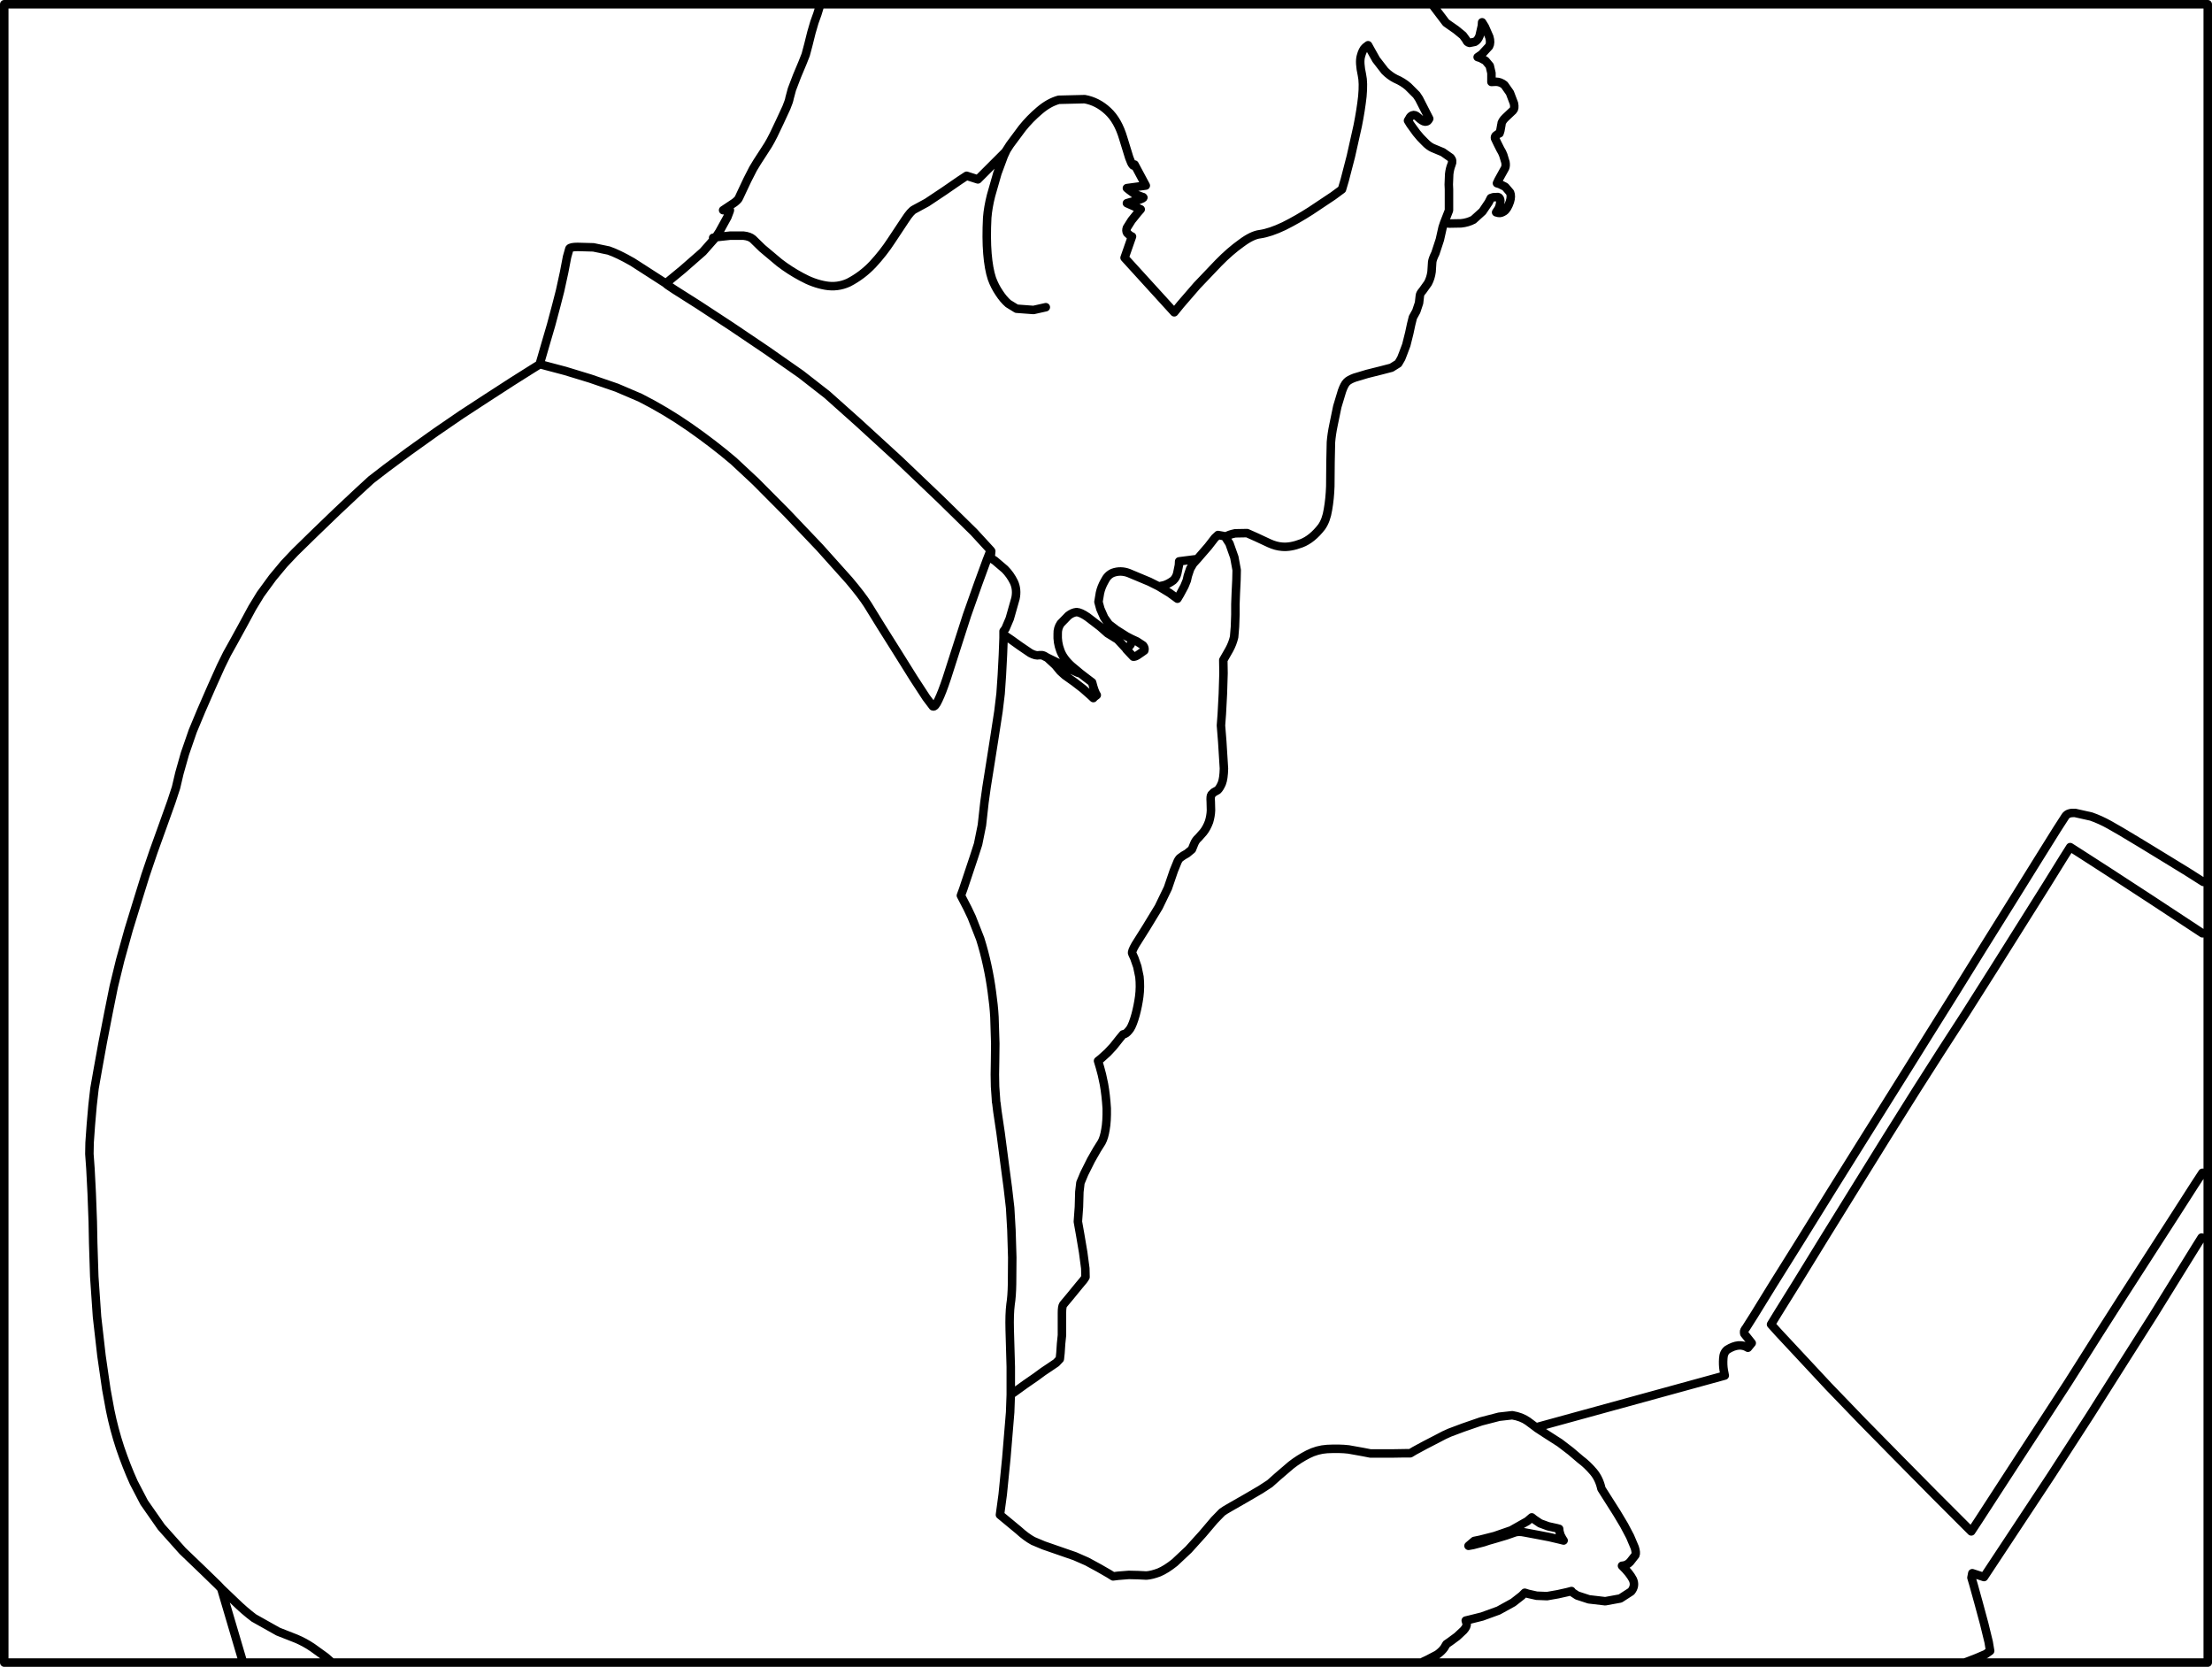 <?xml version="1.0" encoding="UTF-8" standalone="no"?>
<svg xmlns:xlink="http://www.w3.org/1999/xlink" height="392.55px" width="520.95px" xmlns="http://www.w3.org/2000/svg">
  <g transform="matrix(1.0, 0.0, 0.0, 1.0, 269.95, 196.0)">
    <path d="M248.55 95.45 L247.05 97.85 243.05 104.3 237.2 113.75 230.0 125.1 222.25 137.35 213.1 151.5 205.1 163.6 199.45 172.15 197.3 175.4 194.55 174.5 194.35 175.55 194.85 177.25 196.0 181.4 197.35 186.4 198.4 190.7 198.75 192.8 197.7 193.55 195.6 194.45 193.55 195.25 192.7 195.55 250.0 195.55 250.0 -195.0 67.3 -195.0 70.6 -190.65 71.3 -190.15 72.95 -189.0 74.6 -187.65 75.4 -186.55 Q75.5 -186.05 76.15 -185.9 L77.4 -186.15 Q78.1 -186.5 78.5 -187.55 L79.05 -189.95 79.1 -190.75 79.75 -189.7 80.8 -187.3 Q81.2 -185.95 80.75 -185.1 L79.0 -183.2 78.05 -182.55 78.7 -182.35 79.9 -181.7 80.9 -180.5 81.3 -178.8 81.3 -177.35 81.3 -176.7 82.35 -176.75 Q83.4 -176.75 84.35 -176.0 L85.65 -174.15 86.6 -171.65 Q86.85 -170.45 86.4 -170.0 L84.65 -168.35 Q83.65 -167.4 83.65 -166.65 L83.4 -165.25 83.2 -164.6 82.85 -164.45 82.3 -164.05 Q82.05 -163.75 82.15 -163.4 L82.7 -162.25 83.4 -160.85 83.8 -160.15 84.1 -159.45 84.6 -157.8 Q84.75 -156.95 84.5 -156.4 L83.75 -155.05 82.95 -153.6 82.6 -152.85 83.25 -152.65 84.55 -152.0 85.7 -150.65 Q86.05 -149.8 85.65 -148.5 85.05 -146.75 84.3 -146.25 83.55 -145.75 83.0 -145.85 L82.4 -146.0 82.9 -146.75 Q83.35 -147.5 83.4 -148.7 83.35 -149.5 82.85 -149.6 L81.75 -149.55 81.15 -149.35 80.65 -148.35 79.2 -146.2 77.05 -144.25 Q75.7 -143.55 74.15 -143.4 L71.4 -143.35 70.15 -143.5 69.8 -142.45 69.15 -139.55 68.1 -136.35 Q67.45 -135.05 67.35 -134.3 L67.2 -132.0 Q67.0 -130.5 66.35 -129.3 L65.1 -127.55 Q64.5 -126.9 64.45 -126.4 L64.25 -124.65 63.6 -122.7 62.8 -121.25 62.4 -119.65 61.95 -117.55 61.25 -114.75 60.5 -112.75 60.05 -111.6 59.35 -110.4 57.75 -109.4 55.25 -108.75 52.05 -107.95 49.05 -107.05 Q47.7 -106.55 47.2 -106.0 46.65 -105.45 46.1 -103.9 L45.0 -100.25 44.1 -95.9 Q43.65 -93.75 43.5 -91.85 L43.4 -87.15 43.35 -81.45 Q43.25 -78.55 42.8 -76.0 42.4 -73.45 41.3 -71.9 39.05 -69.0 36.55 -68.05 33.95 -67.05 31.95 -67.25 30.55 -67.35 29.0 -68.05 L26.0 -69.45 23.75 -70.45 20.95 -70.4 Q19.45 -70.1 18.6 -69.55 L19.6 -68.0 20.75 -64.75 21.3 -61.75 21.25 -59.45 21.1 -56.35 21.0 -53.7 21.0 -51.25 20.9 -48.4 20.7 -46.0 Q20.35 -44.45 19.55 -43.0 L18.15 -40.55 18.2 -37.45 18.05 -32.6 17.8 -27.85 17.6 -25.15 17.9 -21.4 18.3 -15.0 Q18.25 -12.65 17.8 -11.5 17.3 -10.35 16.8 -9.9 L15.9 -9.4 15.35 -8.85 Q15.1 -8.5 15.2 -7.15 L15.25 -5.15 Q15.2 -3.85 14.8 -2.5 14.25 -1.0 13.45 0.0 L12.3 1.3 Q11.65 1.85 11.3 2.7 L10.75 4.05 9.6 5.0 Q8.65 5.5 8.1 5.95 7.75 6.15 7.4 6.85 L6.5 9.05 5.1 13.15 2.95 17.6 0.0 22.45 -2.55 26.5 Q-3.5 28.15 -3.3 28.55 L-2.8 29.65 -2.1 31.65 -1.6 34.05 Q-1.35 36.4 -1.65 38.7 -1.95 40.9 -2.5 42.95 -3.15 45.3 -3.8 46.3 -4.5 47.25 -4.95 47.45 L-5.45 47.6 -6.2 48.5 -7.75 50.45 -9.1 51.9 -10.65 53.3 -11.35 53.85 -10.9 55.35 Q-10.45 56.8 -9.95 59.35 -9.5 61.85 -9.3 65.05 -9.25 68.15 -9.6 70.0 -9.9 71.9 -10.5 73.0 L-11.6 74.75 -13.0 77.2 -14.6 80.4 -15.5 82.55 -15.75 84.7 -15.85 88.25 -16.1 91.7 -15.55 94.8 -14.85 98.95 -14.35 102.7 -14.3 104.75 Q-14.55 105.3 -15.75 106.65 L-18.0 109.4 -19.55 111.25 Q-19.85 111.7 -19.85 113.15 L-19.85 116.15 -19.85 118.45 -20.05 120.4 -20.2 122.65 -20.35 124.05 -21.2 124.95 -22.75 126.0 -24.25 127.0 -25.95 128.25 -28.55 130.05 -30.9 131.75 -31.9 132.45 -32.05 136.6 -32.95 147.45 -33.8 155.95 -34.45 160.75 -30.1 164.35 Q-28.3 166.0 -26.65 166.9 L-24.15 167.95 -20.55 169.2 -16.8 170.5 -13.95 171.75 Q-12.55 172.5 -11.1 173.3 -9.7 174.1 -8.75 174.65 L-7.8 175.25 -6.6 175.1 -4.1 174.9 -1.95 174.95 0.05 175.05 Q1.35 174.95 3.05 174.3 4.7 173.6 6.7 172.0 L9.95 168.95 13.25 165.3 16.05 162.0 17.85 160.15 Q18.35 159.75 19.95 158.85 L23.45 156.85 26.95 154.8 29.1 153.4 30.95 151.75 34.1 149.05 Q35.95 147.6 38.1 146.5 40.25 145.4 42.6 145.25 45.55 145.1 47.65 145.35 L51.0 145.95 52.8 146.3 54.75 146.3 57.95 146.3 60.9 146.25 62.2 146.25 63.2 145.65 65.7 144.3 68.7 142.75 Q70.25 141.9 71.45 141.4 L74.65 140.2 78.85 138.75 83.1 137.65 86.2 137.3 Q88.35 137.65 89.85 138.7 L91.8 140.15 136.25 127.95 136.0 126.65 Q135.8 125.4 135.9 123.95 135.95 122.55 136.85 121.85 139.65 120.1 141.7 121.4 L142.6 120.3 140.85 118.1 140.8 117.75 Q140.75 117.35 141.25 116.75 L143.15 113.75 147.65 106.45 154.0 96.3 161.2 84.7 168.45 73.1 174.9 62.8 179.6 55.3 184.15 48.0 190.35 38.1 197.2 27.05 204.1 16.0 210.1 6.35 214.5 -0.7 216.5 -3.8 Q217.1 -4.65 218.75 -4.55 L222.55 -3.7 Q224.7 -2.95 226.85 -1.75 L229.55 -0.2 234.3 2.65 239.95 6.1 245.25 9.35 248.95 11.7 M67.3 -195.0 L-76.75 -195.0 -76.85 -194.65 -77.45 -192.7 -78.15 -190.75 -78.85 -188.35 -79.6 -185.35 -80.2 -183.1 -80.95 -181.2 -82.25 -178.1 -83.45 -174.95 -84.0 -172.9 Q-84.1 -172.2 -84.75 -170.65 L-86.3 -167.3 -87.75 -164.25 -88.45 -162.9 -89.05 -161.85 -90.4 -159.75 -91.6 -157.9 -92.6 -156.25 -93.95 -153.6 -95.2 -150.95 -95.9 -149.45 Q-96.05 -149.0 -96.95 -148.3 L-98.75 -147.1 -99.65 -146.5 -98.05 -146.5 -98.1 -146.3 -98.65 -144.85 -100.55 -141.4 -101.4 -140.1 -100.8 -140.2 -98.0 -140.5 -94.85 -140.5 Q-93.4 -140.35 -92.65 -139.7 L-90.45 -137.55 -86.4 -134.15 Q-84.0 -132.3 -81.2 -130.8 -78.4 -129.25 -75.55 -128.75 -72.7 -128.25 -70.1 -129.45 -66.9 -131.1 -64.4 -133.75 -61.9 -136.45 -60.05 -139.3 L-56.8 -144.2 Q-55.45 -146.3 -54.6 -146.7 L-51.65 -148.3 -47.6 -151.0 -43.9 -153.55 -42.3 -154.6 -39.65 -153.75 -33.2 -160.2 -32.9 -160.65 -32.1 -161.9 -29.2 -165.8 Q-27.4 -168.05 -25.15 -169.95 -22.95 -171.85 -20.6 -172.5 L-14.5 -172.65 Q-11.45 -172.1 -9.05 -169.85 -6.65 -167.65 -5.4 -163.4 L-4.0 -158.85 Q-3.5 -157.45 -3.2 -157.15 -2.95 -156.85 -2.85 -157.05 L-2.75 -157.25 -0.1 -152.3 -4.55 -151.7 -4.0 -151.25 -2.7 -150.3 -1.0 -149.65 Q-0.4 -149.55 -0.85 -149.3 -1.25 -149.1 -2.1 -148.8 L-3.7 -148.4 -4.55 -148.15 -1.3 -146.7 -2.0 -145.9 -3.45 -144.1 -4.55 -142.35 Q-4.8 -141.65 -4.5 -141.15 L-3.8 -140.5 -3.35 -140.3 -5.1 -135.3 6.6 -122.45 8.1 -124.3 11.95 -128.75 17.05 -134.1 Q19.75 -136.85 22.35 -138.7 24.95 -140.65 26.8 -140.85 29.2 -141.2 32.45 -142.75 35.65 -144.35 38.75 -146.35 L44.0 -149.85 46.1 -151.4 46.75 -153.6 48.2 -159.2 49.8 -166.35 Q50.55 -170.1 50.9 -173.3 51.2 -176.55 50.8 -178.35 50.15 -181.3 50.55 -182.75 50.95 -184.3 51.6 -184.85 L52.25 -185.35 52.8 -184.35 54.15 -181.95 56.2 -179.3 Q57.4 -178.1 58.7 -177.45 60.45 -176.7 61.7 -175.6 L63.65 -173.65 64.25 -172.75 66.65 -168.05 66.4 -167.65 Q66.2 -167.35 65.65 -167.35 65.05 -167.4 64.0 -168.4 63.25 -169.1 62.7 -168.85 62.2 -168.65 61.95 -168.1 L61.65 -167.6 62.2 -166.7 63.65 -164.7 Q64.55 -163.55 65.6 -162.55 66.55 -161.55 67.45 -161.15 L69.85 -160.15 71.7 -158.85 Q72.3 -158.15 71.9 -157.25 71.5 -156.3 71.35 -155.0 L71.25 -152.55 71.3 -151.4 71.3 -146.45 70.15 -143.5 M-101.4 -140.1 L-104.4 -136.7 -109.2 -132.5 -113.15 -129.25 Q-113.15 -129.1 -111.05 -127.75 L-105.45 -124.2 -97.75 -119.15 -89.3 -113.45 -81.3 -107.85 -75.15 -103.05 -67.7 -96.4 -58.15 -87.65 -48.45 -78.4 -40.6 -70.7 -36.65 -66.4 -36.5 -66.2 -36.6 -65.2 -36.8 -64.7 -35.65 -63.95 -33.3 -61.95 Q-32.0 -60.65 -31.15 -58.9 -30.35 -57.15 -30.8 -55.05 L-32.15 -50.3 -33.15 -47.95 -33.6 -47.35 -33.6 -46.55 -33.15 -46.25 -31.75 -45.3 -29.8 -43.9 -27.3 -42.2 Q-26.0 -41.5 -25.2 -41.7 L-24.5 -41.7 Q-24.0 -41.6 -23.35 -41.15 L-21.0 -40.0 -18.45 -38.65 -16.05 -37.55 -15.5 -37.4 -17.6 -39.15 Q-19.6 -40.95 -20.25 -42.85 -20.95 -44.7 -20.85 -46.7 -20.9 -48.05 -20.15 -49.15 L-18.35 -51.0 Q-17.4 -51.75 -16.4 -51.85 -15.45 -51.8 -13.85 -50.7 L-10.85 -48.4 -9.1 -46.85 -8.2 -46.3 -6.75 -45.4 -4.8 -43.3 -4.65 -43.05 -4.25 -43.5 -3.75 -44.1 Q-3.5 -44.4 -3.5 -44.95 L-3.5 -45.55 -4.65 -46.15 -7.1 -47.7 -8.8 -49.0 -9.9 -50.55 -10.8 -52.6 -11.25 -54.25 -10.9 -56.35 Q-10.6 -57.75 -9.8 -59.15 -9.1 -60.6 -7.85 -61.1 -6.05 -61.75 -4.15 -61.05 L0.75 -59.0 2.95 -57.9 4.15 -58.15 Q5.2 -58.45 6.35 -59.3 7.05 -59.95 7.3 -60.95 L7.7 -62.9 7.75 -63.8 12.05 -64.35 12.65 -65.05 14.6 -67.3 16.15 -69.3 16.9 -70.0 18.3 -69.75 18.6 -69.55 M12.05 -64.35 L11.05 -63.25 10.35 -62.05 9.8 -60.4 9.55 -59.3 9.0 -57.95 7.95 -56.0 7.35 -55.0 5.5 -56.35 2.95 -57.9 M248.75 80.2 L246.95 82.95 242.4 90.05 236.25 99.6 229.75 109.7 224.1 118.55 220.5 124.25 217.05 129.7 211.75 137.85 205.75 147.05 200.1 155.75 195.95 162.15 194.3 164.65 191.85 162.2 185.6 155.95 177.3 147.55 168.65 138.75 160.65 130.45 153.8 123.1 148.95 117.9 147.15 115.9 148.8 113.2 153.25 106.05 159.55 95.8 166.95 83.85 174.55 71.6 181.55 60.45 187.1 51.75 193.05 42.55 199.7 32.05 206.3 21.55 212.05 12.4 216.05 5.95 217.6 3.5 220.1 5.1 226.85 9.45 236.75 15.9 248.75 23.8 M77.25 166.9 L78.7 166.6 82.05 165.75 85.95 164.4 89.75 162.25 90.8 161.35 91.35 161.8 92.75 162.75 94.65 163.45 96.7 163.9 97.25 164.05 97.3 164.6 97.55 165.5 98.0 166.35 98.3 166.8 97.3 166.55 94.95 166.0 92.35 165.5 89.15 164.9 Q87.7 164.6 86.8 164.9 L84.8 165.6 81.95 166.45 Q80.45 166.85 79.5 167.2 L77.0 167.85 75.9 168.05 77.25 166.9 M91.8 140.15 L92.05 140.35 94.2 141.75 97.4 143.8 99.95 145.75 102.3 147.75 Q103.85 148.9 105.3 150.6 106.7 152.25 107.2 154.6 L108.85 157.2 110.85 160.35 112.55 163.2 113.95 165.85 115.05 168.45 Q115.45 169.7 115.2 170.25 L113.95 171.85 Q113.15 172.7 112.05 172.75 113.85 174.5 114.6 175.95 115.3 177.45 114.2 178.8 L111.65 180.45 108.1 181.1 104.25 180.65 101.5 179.75 100.35 179.0 100.15 178.7 99.2 178.95 96.95 179.45 94.4 179.9 91.95 179.8 89.95 179.35 89.15 179.1 88.45 179.8 86.4 181.4 82.95 183.3 79.1 184.7 76.3 185.4 75.25 185.65 75.45 186.35 Q75.6 187.0 74.75 187.95 L73.2 189.4 71.5 190.65 70.7 191.2 70.2 192.05 Q69.65 192.85 68.55 193.65 L66.15 194.9 Q65.0 195.4 64.9 195.55 L192.7 195.55 M-212.8 195.2 L-217.85 178.1 -218.55 177.35 -222.05 173.95 -226.95 169.25 -231.95 163.65 -236.0 157.85 -238.45 153.15 Q-240.15 149.4 -241.65 145.0 -243.1 140.6 -244.0 136.15 L-244.9 131.25 -246.05 123.3 -247.1 114.1 -247.75 104.65 -248.0 96.8 -248.1 91.7 -248.35 85.05 -248.65 79.25 -248.9 75.75 -248.85 73.1 -248.55 68.9 -248.15 64.3 -247.7 60.35 -246.9 55.8 -245.75 49.45 -244.4 42.5 -243.15 36.3 -241.65 30.15 -239.65 22.95 -237.5 15.95 -235.7 10.15 -233.8 4.55 -231.55 -1.7 -229.6 -7.15 -228.5 -10.5 -227.7 -13.9 -226.4 -18.5 -224.55 -23.85 -222.55 -28.65 -220.15 -34.15 -217.95 -39.05 -216.5 -42.0 -215.05 -44.6 -212.85 -48.6 -210.55 -52.85 -208.6 -56.05 -205.75 -59.95 -203.05 -63.2 -200.5 -65.9 -195.9 -70.4 -190.5 -75.6 -185.65 -80.15 -182.55 -83.0 -179.05 -85.7 -173.65 -89.7 -167.35 -94.2 -161.3 -98.35 -155.25 -102.3 -149.3 -106.15 -144.7 -109.05 -142.85 -110.2 -142.85 -110.25 -142.45 -111.6 -141.45 -115.05 -140.15 -119.5 -138.95 -124.0 -138.05 -127.5 -137.1 -131.85 -136.4 -135.5 -135.85 -137.45 Q-135.55 -137.85 -133.9 -137.85 L-130.2 -137.75 -126.6 -137.0 Q-124.4 -136.25 -121.0 -134.3 L-113.15 -129.25 M-32.9 -160.65 L-33.55 -159.25 -35.05 -155.2 -36.55 -149.95 Q-37.25 -147.2 -37.45 -144.75 -37.7 -139.9 -37.4 -136.25 -37.1 -132.65 -36.35 -130.4 -35.7 -128.6 -34.65 -127.05 -33.65 -125.5 -32.5 -124.5 L-30.55 -123.3 -26.55 -123.0 -23.65 -123.65 M-142.85 -110.25 L-141.2 -109.8 -136.85 -108.65 -130.95 -106.85 -124.7 -104.7 -119.2 -102.35 Q-113.25 -99.35 -107.55 -95.4 -101.9 -91.45 -97.2 -87.45 L-92.0 -82.6 -84.7 -75.25 -76.9 -67.05 -70.0 -59.35 Q-67.0 -55.8 -65.6 -53.6 L-62.45 -48.5 -58.55 -42.3 -54.8 -36.3 -51.8 -31.7 -50.25 -29.65 Q-49.75 -29.4 -48.95 -31.15 -48.1 -32.9 -47.0 -36.2 L-44.5 -44.0 -42.2 -51.15 -39.6 -58.5 -37.55 -64.1 -36.65 -66.4 M-102.0 -140.0 L-101.4 -140.1 M-3.5 -45.55 L-2.2 -44.95 -0.75 -44.0 Q-0.4 -43.55 -0.4 -43.15 L-0.45 -42.8 -1.0 -42.4 -2.1 -41.65 Q-2.7 -41.3 -3.05 -41.35 L-4.65 -43.05 M-15.5 -37.4 L-14.4 -36.55 -12.75 -35.3 Q-12.2 -33.1 -11.65 -32.3 L-12.3 -31.8 -12.45 -31.6 -13.2 -32.3 -14.9 -33.8 -16.9 -35.35 -19.15 -36.95 -20.25 -37.95 -21.4 -39.35 -23.35 -41.15 -23.4 -41.15 -24.5 -41.7 M-33.6 -46.55 L-33.6 -45.75 -33.75 -41.8 -34.0 -37.0 -34.3 -32.65 -34.8 -28.5 -35.7 -22.65 -36.7 -16.3 -37.6 -10.65 -38.1 -7.05 -38.7 -1.65 -39.6 2.8 -40.55 5.75 -41.9 9.8 -43.1 13.4 -43.65 14.9 -42.9 16.35 Q-42.15 17.7 -41.1 20.0 L-39.1 25.1 Q-38.15 28.1 -37.45 31.35 -36.75 34.55 -36.35 37.65 -35.9 40.8 -35.75 43.5 L-35.55 49.8 -35.6 54.0 -35.65 57.05 -35.6 59.9 -35.4 62.7 -35.35 63.6 -35.3 63.7 -35.05 65.75 -34.3 70.8 -33.45 77.3 -32.6 83.7 -32.05 88.45 -31.75 93.65 -31.55 100.15 -31.6 106.4 Q-31.65 109.3 -31.95 111.15 -32.25 113.5 -32.15 117.2 L-31.9 125.9 -31.9 132.45 M64.9 195.55 L-268.95 195.55 -268.95 -195.0 -76.75 -195.0 M-192.05 195.3 L-193.25 194.25 -196.3 192.05 Q-198.2 190.75 -200.25 189.9 L-204.45 188.25 -210.15 185.05 Q-212.4 183.35 -214.5 181.3 L-217.85 178.1" fill="none" stroke="#000000" stroke-linecap="round" stroke-linejoin="round" stroke-width="2.0"/>
  </g>
</svg>

